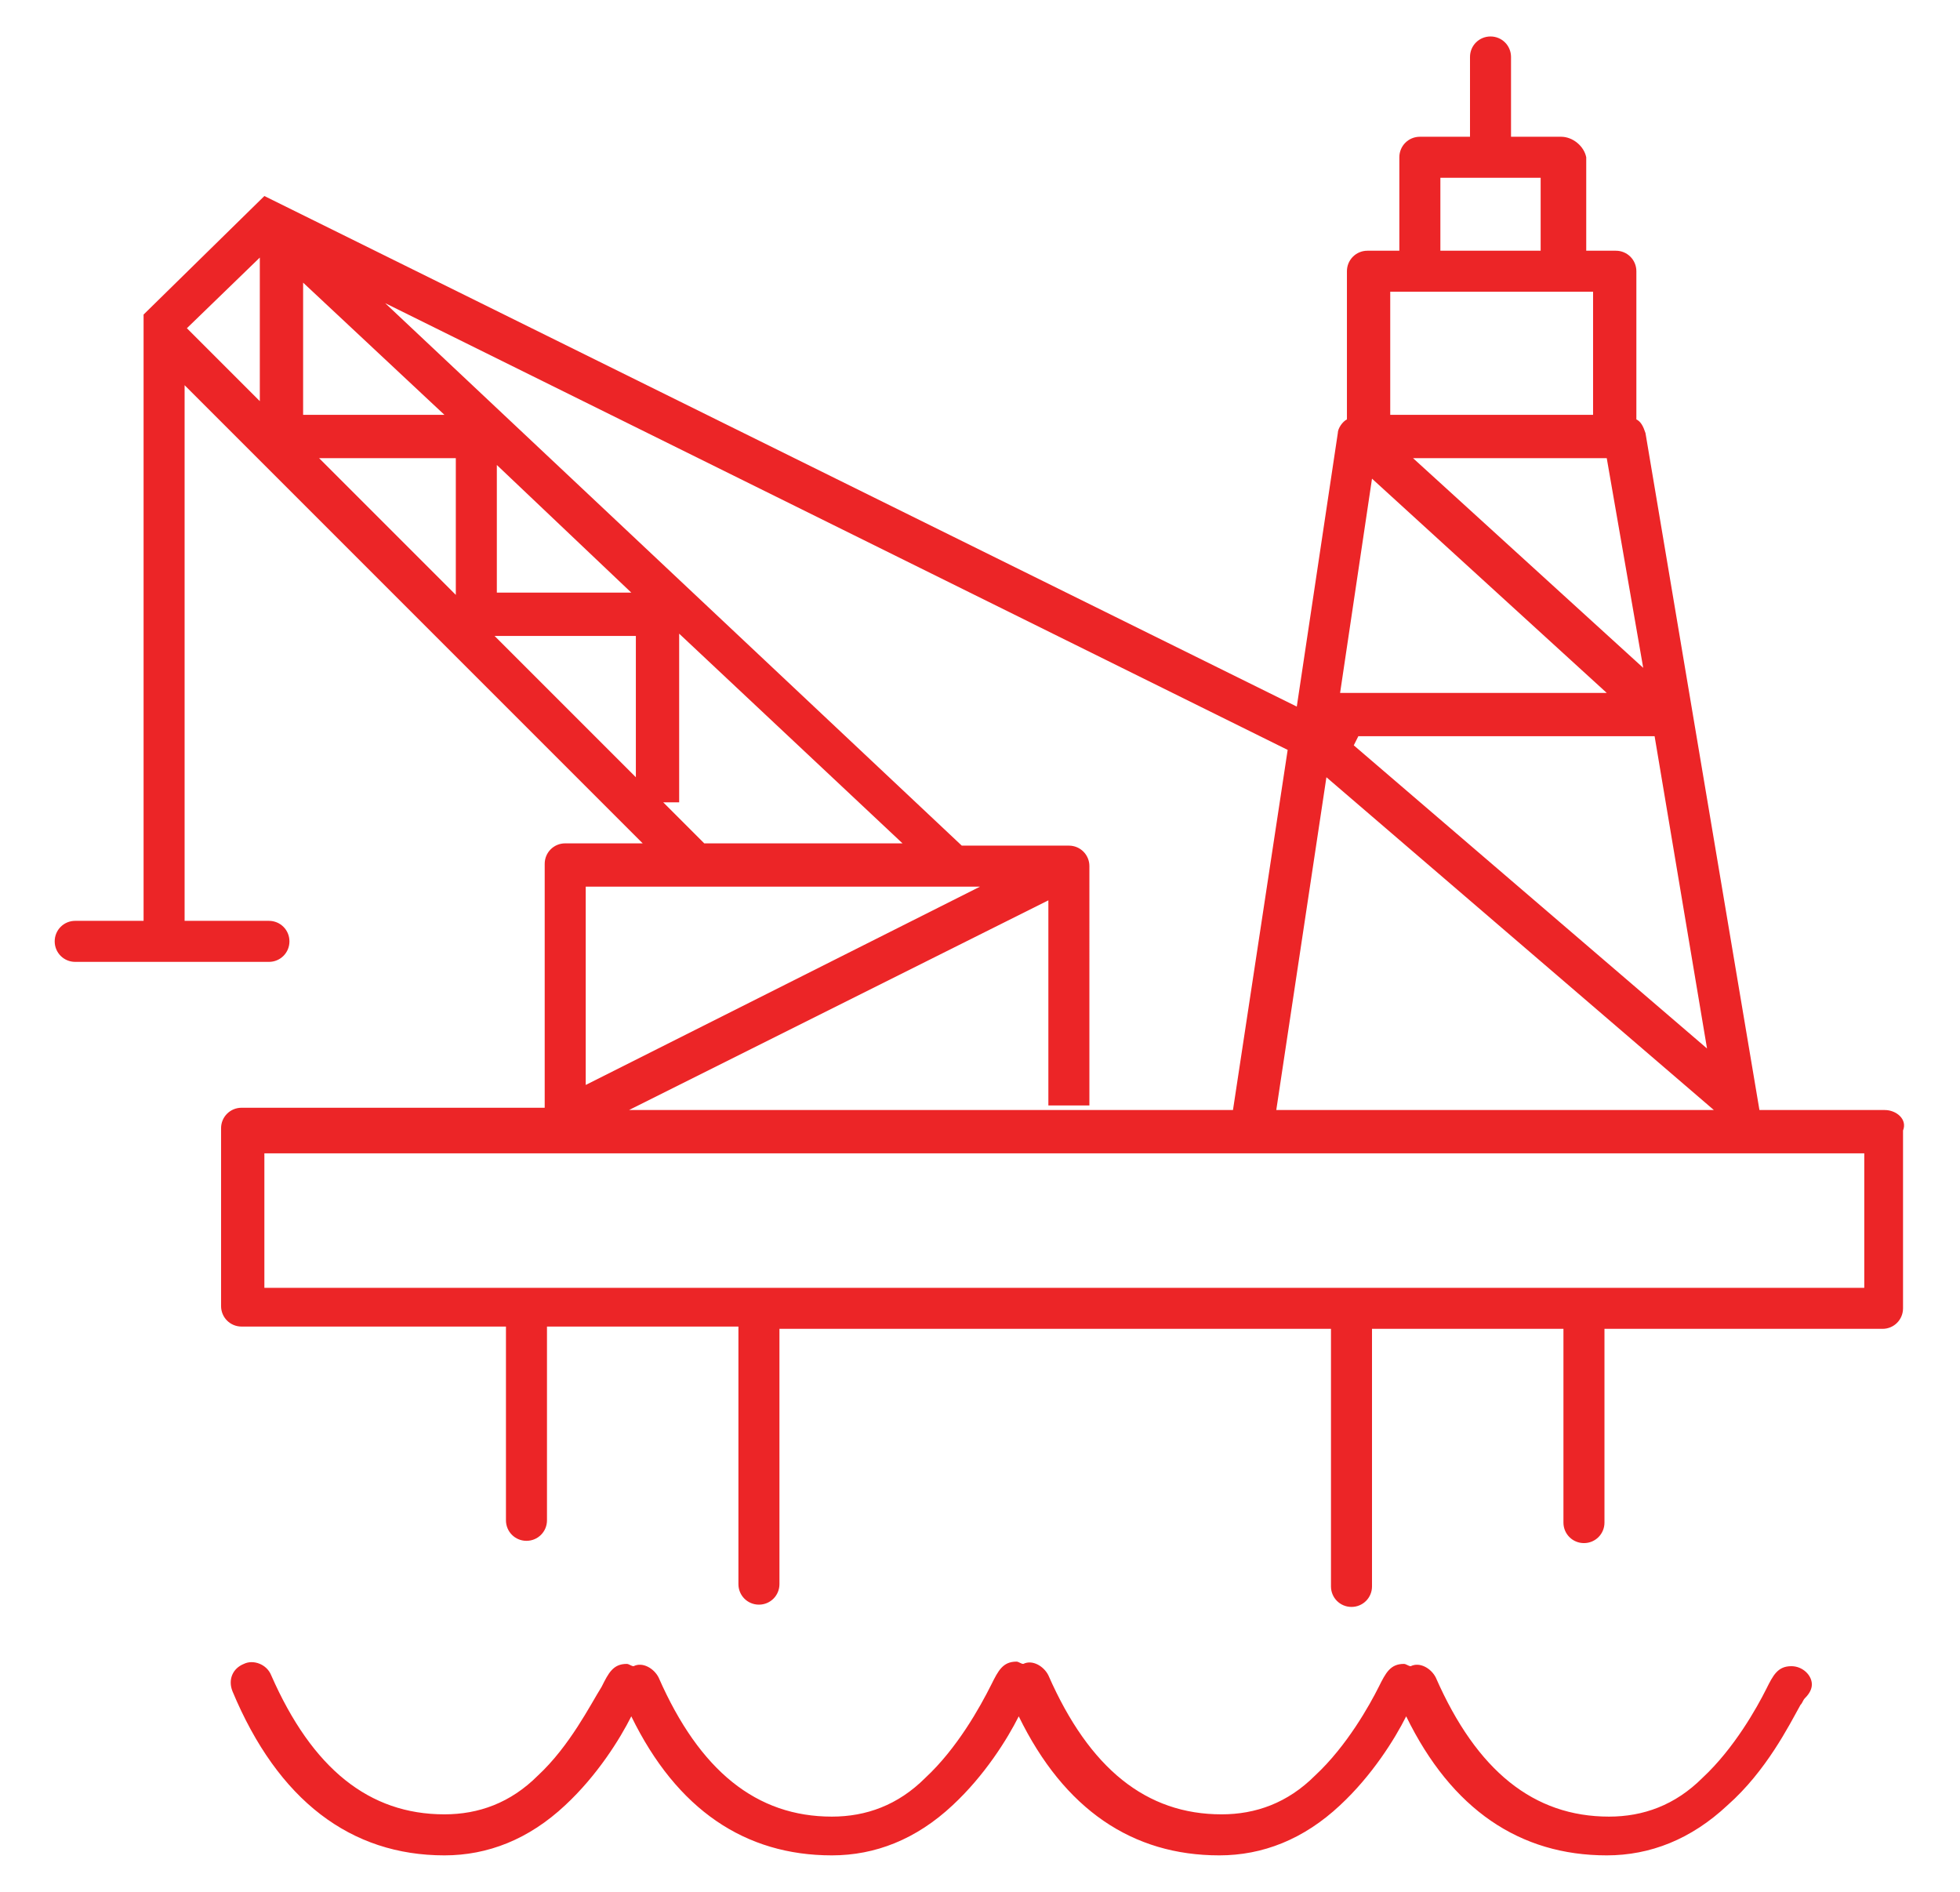 <?xml version="1.0" encoding="utf-8"?>
<!-- Generator: Adobe Illustrator 27.0.0, SVG Export Plug-In . SVG Version: 6.00 Build 0)  -->
<svg version="1.1" id="Camada_1" xmlns="http://www.w3.org/2000/svg" xmlns:xlink="http://www.w3.org/1999/xlink" x="0px" y="0px"
	 width="86px" height="83px" viewBox="0 0 86 83" style="enable-background:new 0 0 86 83;" xml:space="preserve">
<style type="text/css">
	.st0{fill:#EC2527;}
</style>
<g>
	<path class="st0" d="M82.7,48.7h-5.5L72.2,19c-0.1-0.3-0.2-0.5-0.4-0.6v-6.5c0-0.5-0.4-0.9-0.9-0.9h-1.3V6.9C69.5,6.4,69,6,68.5,6
		h-2.2c0,0,0,0,0-0.1V2.5c0-0.5-0.4-0.9-0.9-0.9S64.5,2,64.5,2.5v3.4c0,0,0,0,0,0.1h-2.2c-0.5,0-0.9,0.4-0.9,0.9V11H60
		c-0.5,0-0.9,0.4-0.9,0.9v6.5c-0.2,0.1-0.4,0.4-0.4,0.6l-1.8,12L11.6,8.6l-5.3,5.2v26.6h-3c-0.5,0-0.9,0.4-0.9,0.9s0.4,0.9,0.9,0.9
		h8.5c0.5,0,0.9-0.4,0.9-0.9s-0.4-0.9-0.9-0.9H8.1V16.9L28.2,37h-3.4c-0.5,0-0.9,0.4-0.9,0.9v10.7H10.6c-0.5,0-0.9,0.4-0.9,0.9v7.8
		c0,0.5,0.4,0.9,0.9,0.9h11.6v8.5c0,0.5,0.4,0.9,0.9,0.9s0.9-0.4,0.9-0.9v-8.5h8.4v11.3c0,0.5,0.4,0.9,0.9,0.9s0.9-0.4,0.9-0.9V58.3
		h24.2v11.3c0,0.5,0.4,0.9,0.9,0.9s0.9-0.4,0.9-0.9V58.3h8.4v8.5c0,0.5,0.4,0.9,0.9,0.9s0.9-0.4,0.9-0.9v-8.5h12.2
		c0.5,0,0.9-0.4,0.9-0.9v-7.8C83.7,49.1,83.2,48.7,82.7,48.7L82.7,48.7z M70.5,30.4H58.9c0,0-0.1,0-0.1,0l1.4-9.4L70.5,30.4
		L70.5,30.4z M74.9,46L59.4,32.7l0.2-0.4h13C72.6,32.3,74.9,46,74.9,46z M58.2,34.1l17,14.6H56L58.2,34.1z M72.1,29.3L62,20.1h8.5
		L72.1,29.3z M63.2,7.8h4.4V11h-4.4V7.8z M69.9,12.8v5.4h-8.9v-5.4H69.9z M54.1,48.7H27.6l18.4-9.2v9h1.8V38c0-0.5-0.4-0.9-0.9-0.9
		h-4.7L16.9,13.3l39.6,19.6L54.1,48.7L54.1,48.7z M27.9,34.1l-6.2-6.2h6.2V34.1z M13.3,12.4l6.2,5.8h-6.2V12.4z M11.4,17.6l-3.2-3.2
		l3.2-3.1V17.6z M20,20.1v6l-6-6H20z M21.8,26v-5.6l5.9,5.6C27.7,26,21.8,26,21.8,26z M29.1,35.2h0.7v-7.4l9.8,9.2h-8.7L29.1,35.2
		L29.1,35.2z M30.4,38.9C30.4,38.9,30.5,38.9,30.4,38.9c0.1,0,0.1,0,0.1,0h12.5l-17.3,8.7v-8.7H30.4z M81.8,56.5H11.6v-5.9h70.2
		C81.8,50.5,81.8,56.5,81.8,56.5z"/>
	<path class="st0" d="M78.6,73.1c-0.6,0-0.8,0.4-1.1,1c-0.4,0.8-1.4,2.6-2.8,3.9c-1.2,1.2-2.6,1.7-4.1,1.7c-3.3,0-5.8-2-7.6-6.1
		c-0.2-0.4-0.7-0.7-1.1-0.5c-0.1,0-0.2-0.1-0.3-0.1c-0.6,0-0.8,0.4-1.1,1c-0.4,0.8-1.4,2.6-2.8,3.9c-1.2,1.2-2.6,1.7-4.1,1.7
		c-3.3,0-5.8-2-7.6-6.1c-0.2-0.4-0.7-0.7-1.1-0.5c-0.1,0-0.2-0.1-0.3-0.1c-0.6,0-0.8,0.4-1.1,1C43,74.9,42,76.7,40.6,78
		c-1.2,1.2-2.6,1.7-4.1,1.7c-3.3,0-5.8-2-7.6-6.1c-0.2-0.4-0.7-0.7-1.1-0.5c-0.1,0-0.2-0.1-0.3-0.1c-0.6,0-0.8,0.4-1.1,1
		c-0.5,0.8-1.4,2.6-2.8,3.9c-1.2,1.2-2.6,1.7-4.1,1.7c-3.3,0-5.8-2-7.6-6.1c-0.2-0.5-0.8-0.7-1.2-0.5c-0.5,0.2-0.7,0.7-0.5,1.2
		c2,4.8,5.2,7.2,9.3,7.2c1.9,0,3.7-0.7,5.3-2.2c1.4-1.3,2.4-2.9,2.9-3.9c2,4.1,5,6.1,8.8,6.1c1.9,0,3.7-0.7,5.3-2.2
		c1.4-1.3,2.4-2.9,2.9-3.9c2,4.1,5,6.1,8.8,6.1c1.9,0,3.7-0.7,5.3-2.2c1.4-1.3,2.4-2.9,2.9-3.9c2,4.1,5,6.1,8.8,6.1
		c1.9,0,3.7-0.7,5.3-2.2c1.7-1.5,2.7-3.5,3.2-4.4c0.1-0.1,0.1-0.2,0.2-0.3c0.2-0.2,0.3-0.4,0.3-0.6C79.5,73.5,79.1,73.1,78.6,73.1
		L78.6,73.1z"/>
</g>
</svg>
